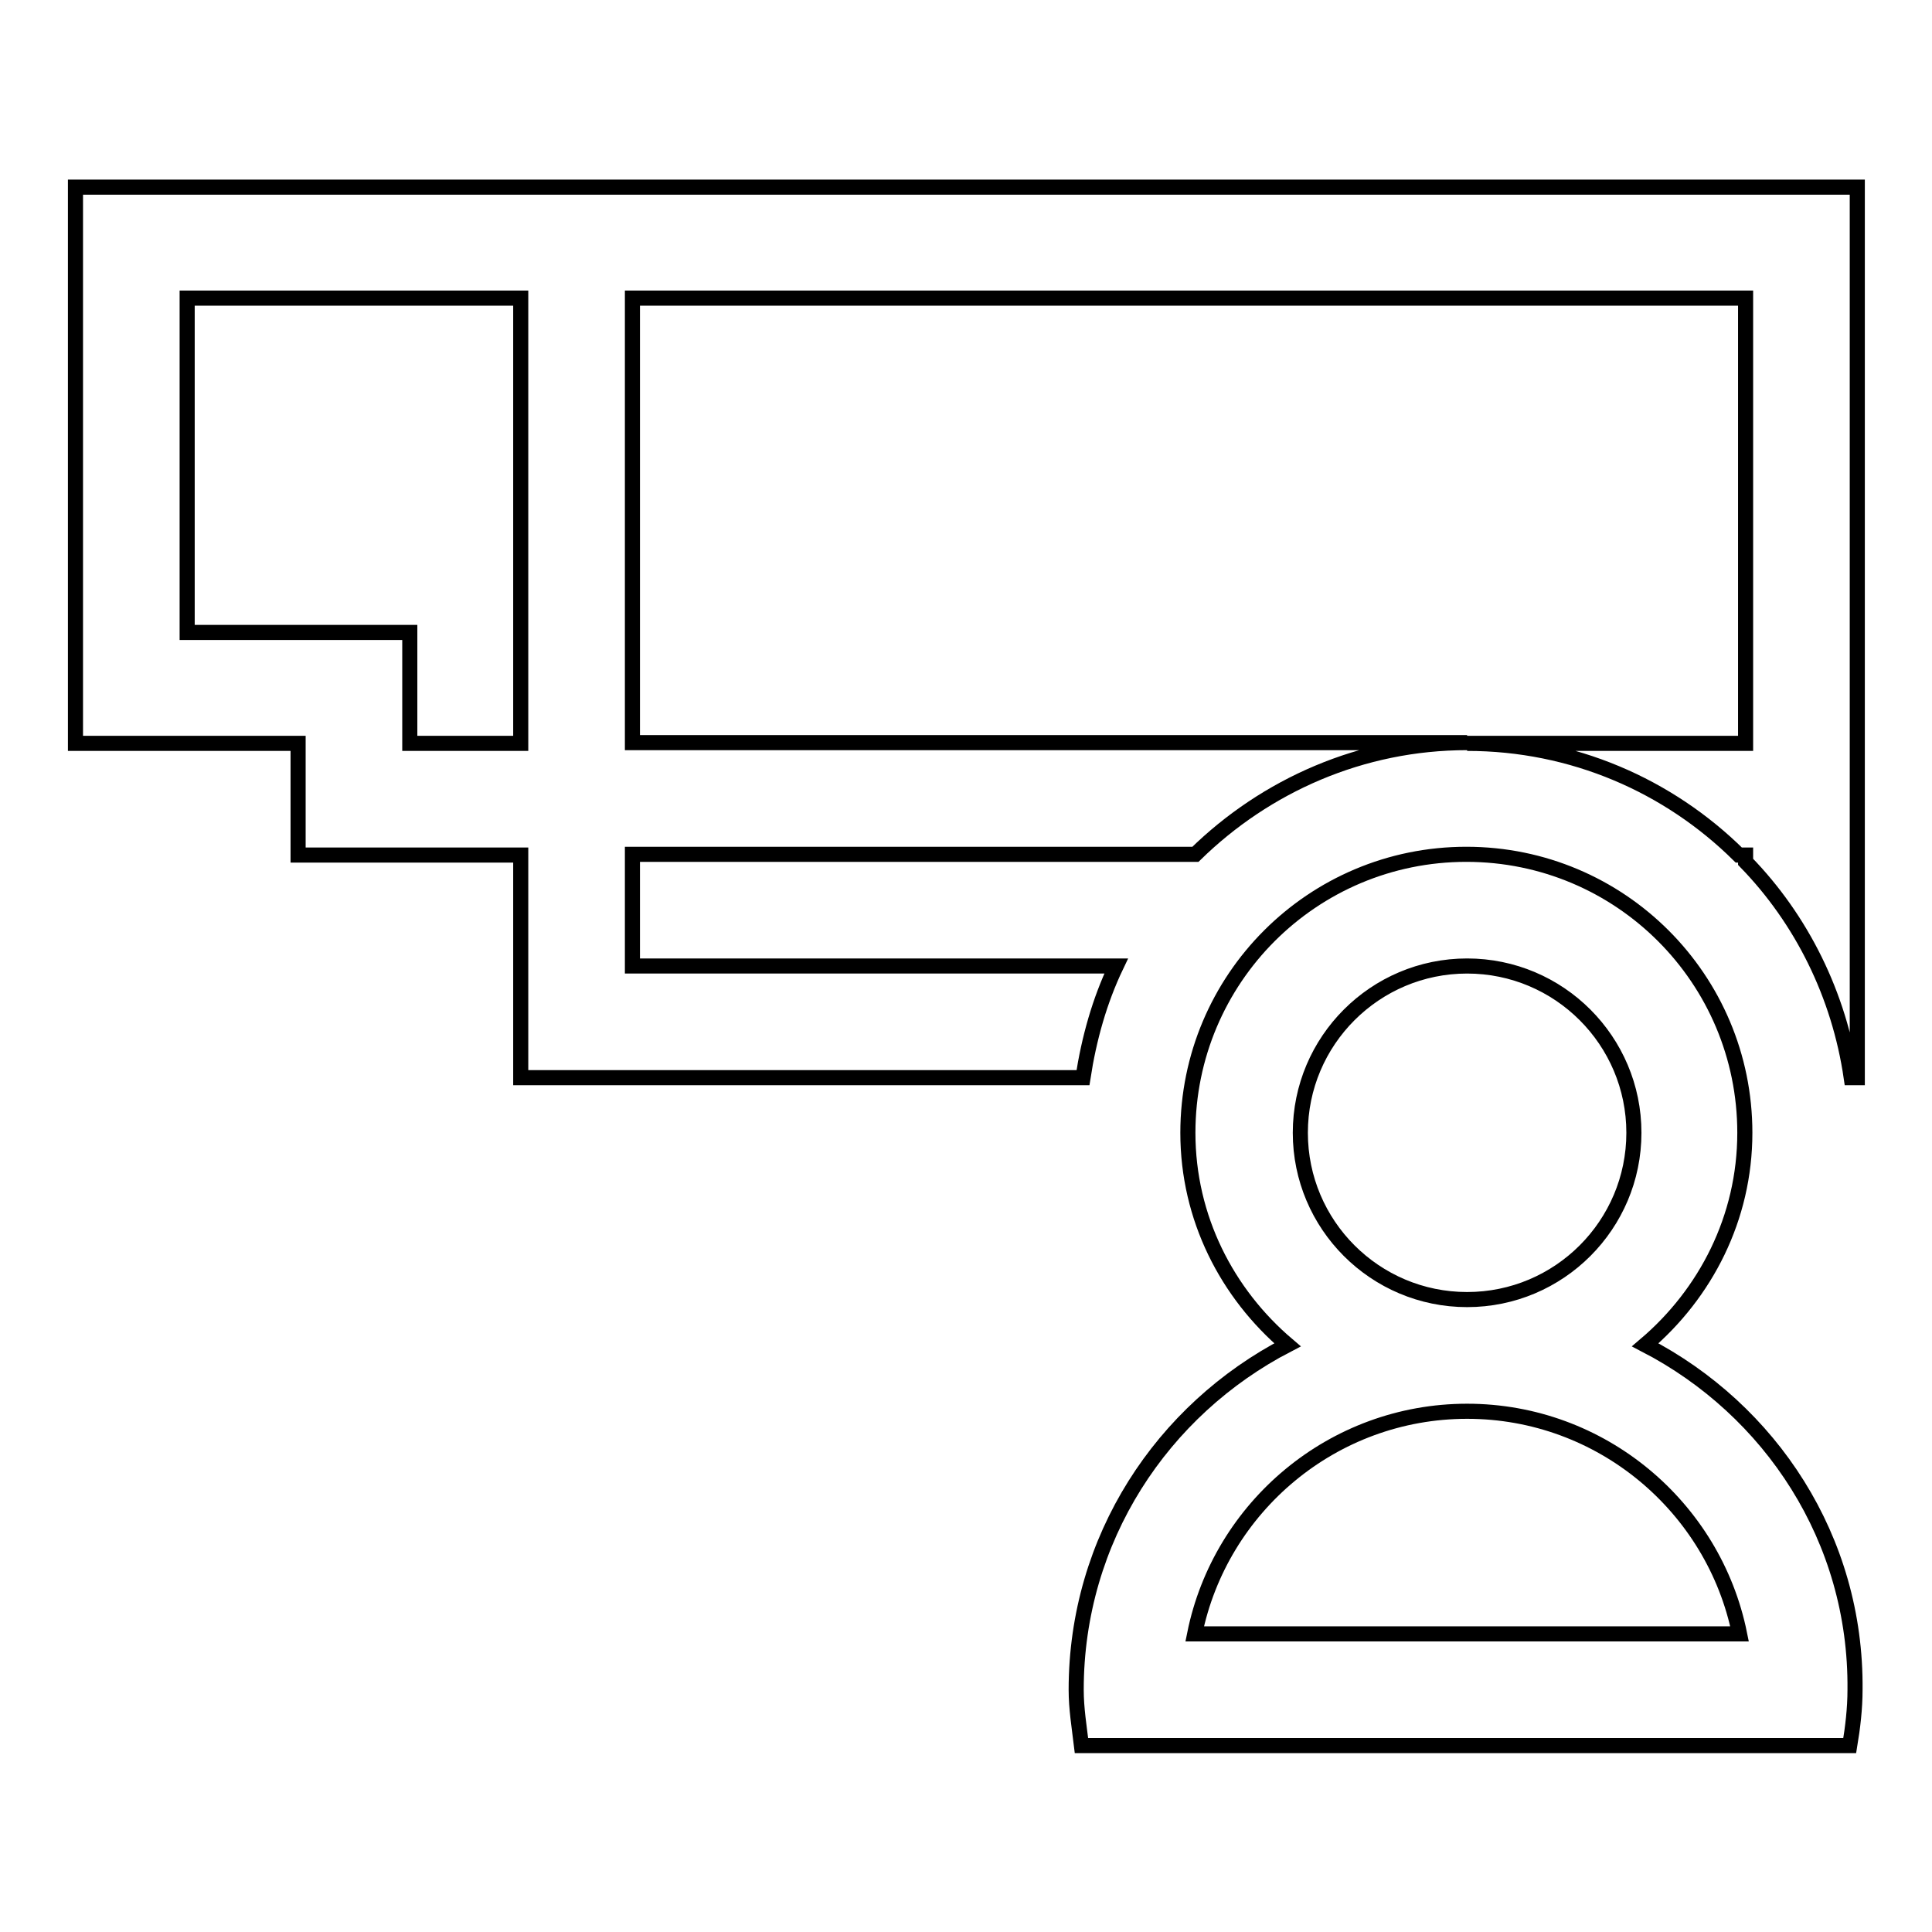 <?xml version="1.0" encoding="utf-8"?>
<!-- Svg Vector Icons : http://www.onlinewebfonts.com/icon -->
<!DOCTYPE svg PUBLIC "-//W3C//DTD SVG 1.1//EN" "http://www.w3.org/Graphics/SVG/1.1/DTD/svg11.dtd">
<svg version="1.1" xmlns="http://www.w3.org/2000/svg" xmlns:xlink="http://www.w3.org/1999/xlink" x="0px" y="0px" viewBox="0 0 256 256" enable-background="new 0 0 256 256" xml:space="preserve">
<g> <path stroke-width="2" fill-opacity="0" stroke="#000000"  d="M218,178.2c8-6.8,13.2-16.8,13.2-28.1c0-20.4-16.5-36.9-36.9-36.9s-36.9,16.5-36.9,36.9 c0,11.3,5.2,21.3,13.2,28.1c-16.6,8.6-28,25.7-28,45.7c0,2.5,0.4,4.9,0.7,7.4h14h0.8h72.3h0.7h14c0.4-2.4,0.7-4.9,0.7-7.4 C246,203.9,234.6,186.8,218,178.2z M194.4,128c12.2,0,22.1,9.9,22.1,22.1c0,12.2-9.9,22.1-22.1,22.1s-22.1-9.9-22.1-22.1 C172.3,137.9,182.2,128,194.4,128z M158.3,216.5c3.4-16.8,18.3-29.5,36.1-29.5s32.7,12.7,36.1,29.5H158.3z M83.8,24.8H68.7H10V39 v59.5h29.5v14.8H69v29.5h74.5c0.8-5.2,2.2-10.2,4.4-14.8H83.8v-14.8h74.6c9.3-9.1,22-14.8,36-14.8H83.8V69V39.5h147.5v59h-36.9 c14,0,26.7,5.6,36,14.8h0.9v0.9c7.4,7.6,12.4,17.6,14,28.6h0.8v-118H83.8z M69,98.5H54.3V83.8H39.5H24.8V39.5H69V98.5z"/></g>
</svg>